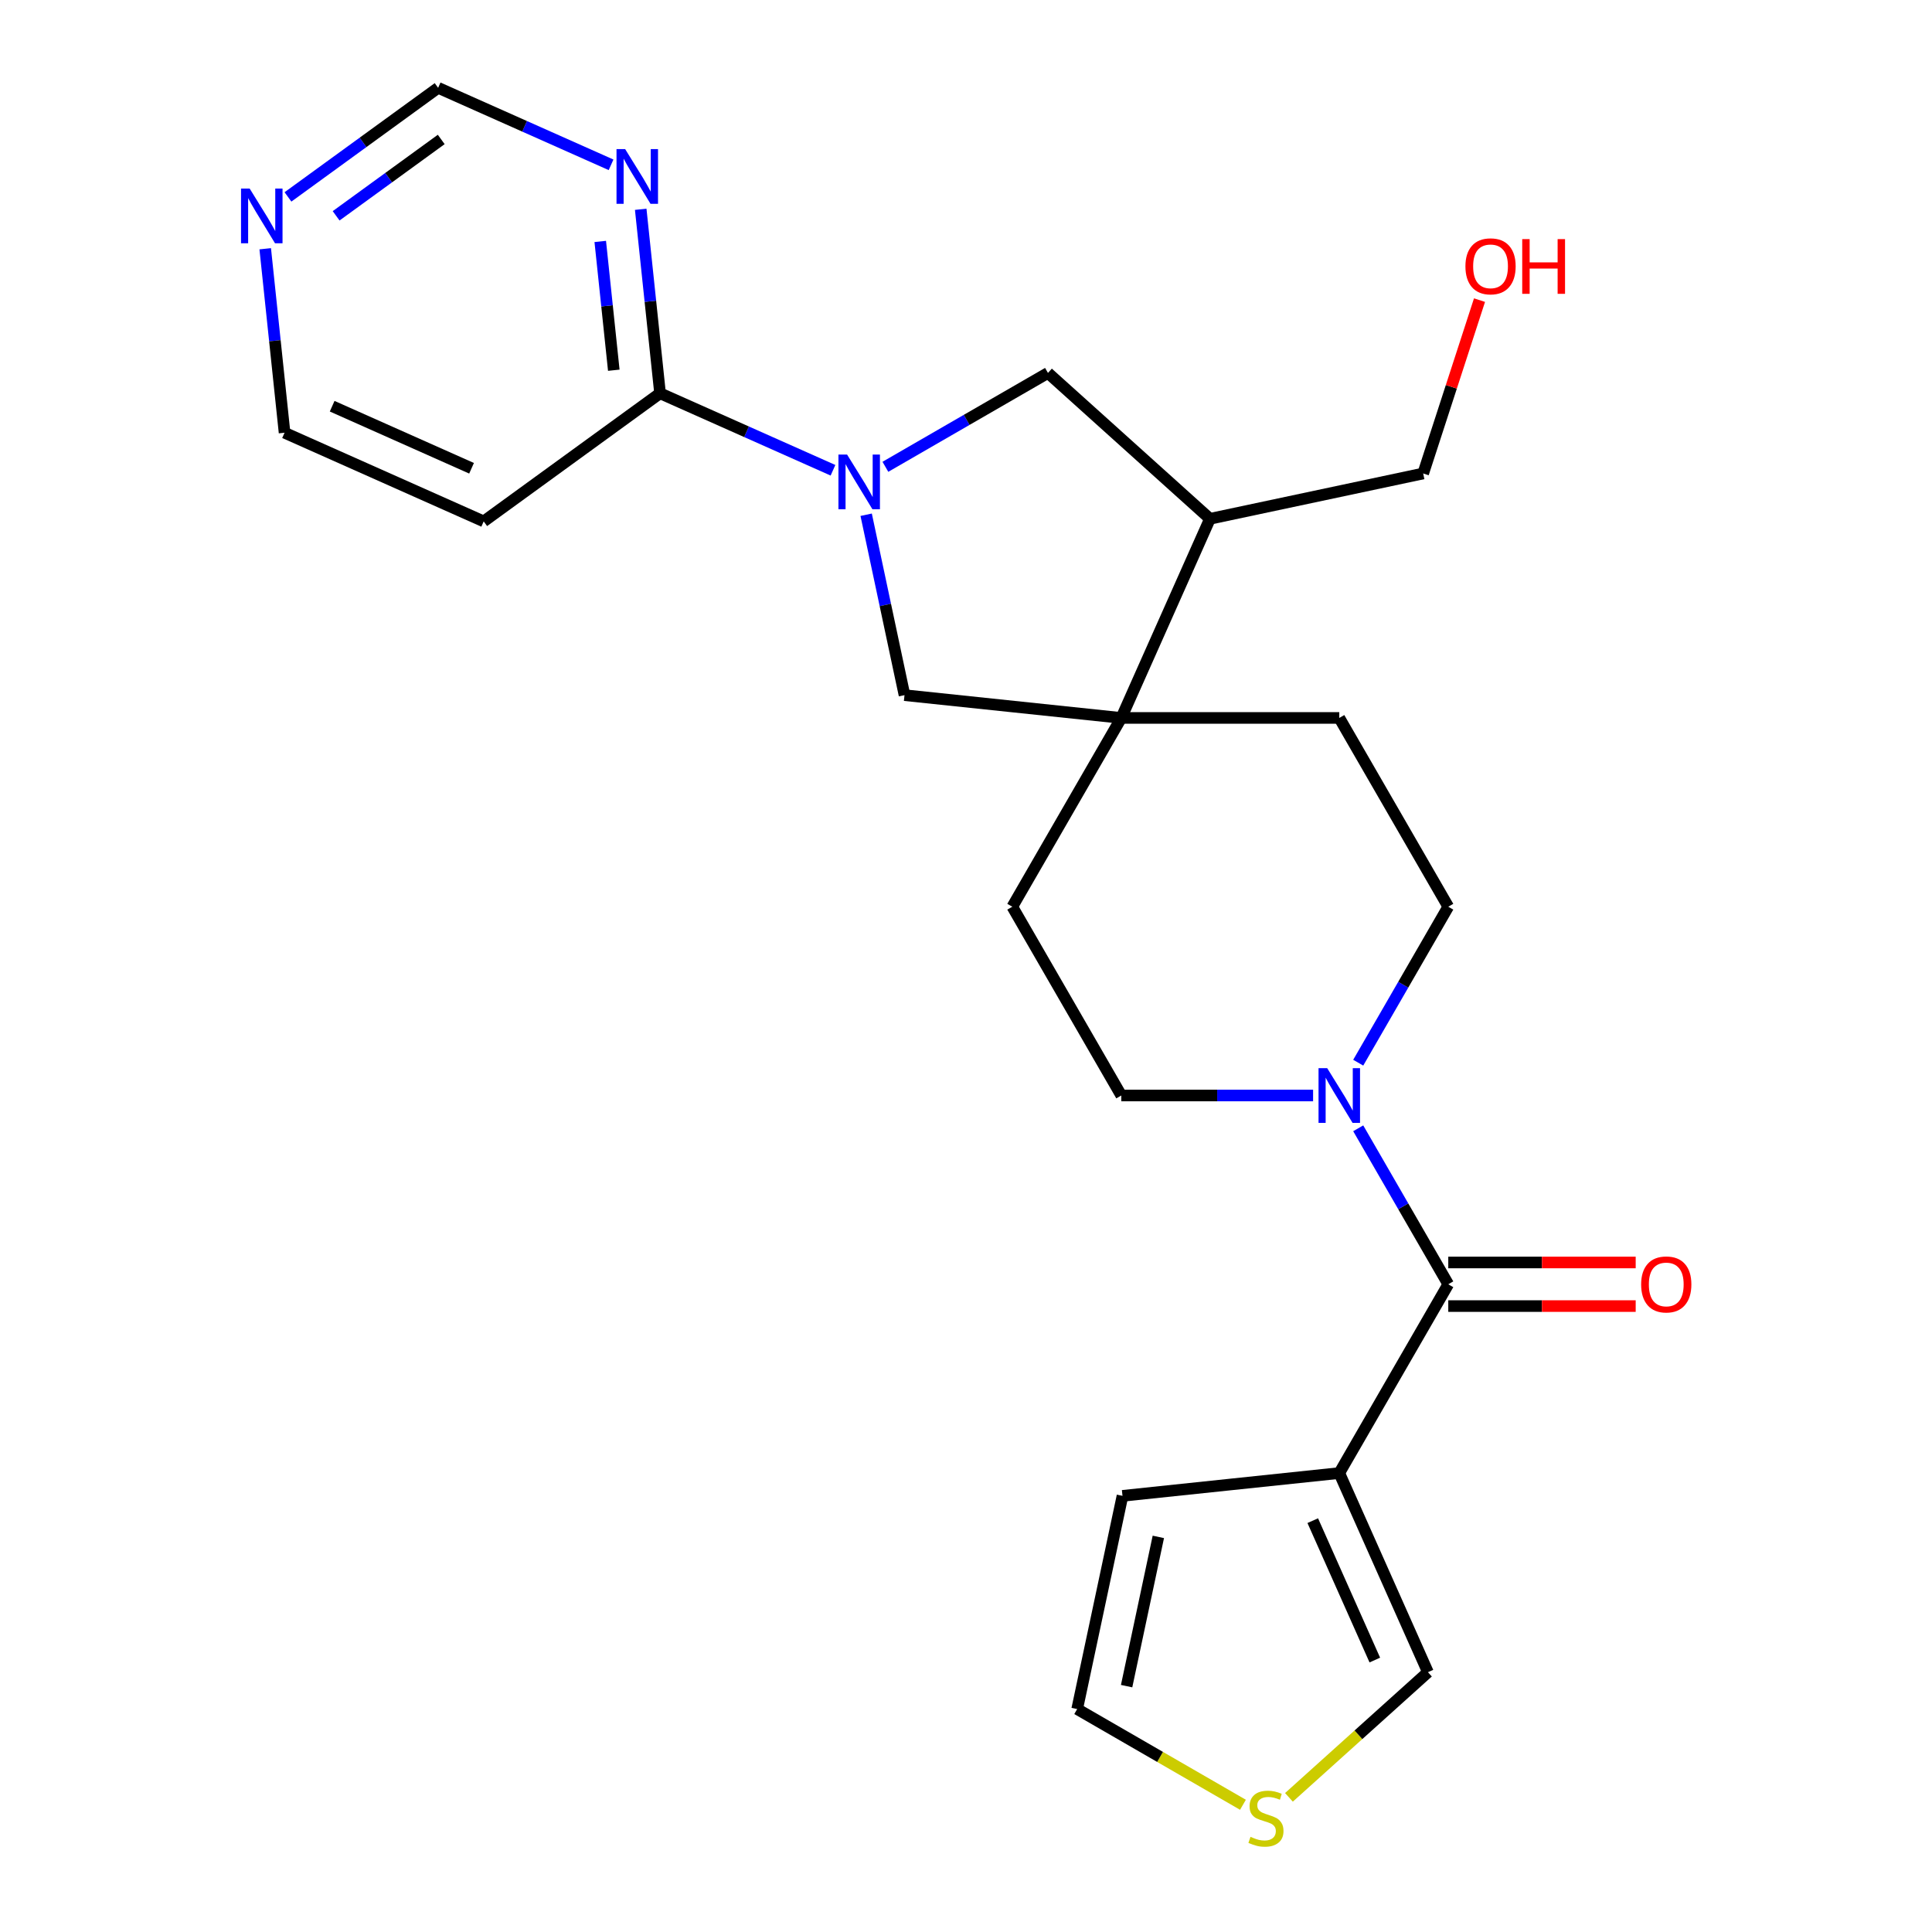 <?xml version='1.0' encoding='iso-8859-1'?>
<svg version='1.1' baseProfile='full'
              xmlns='http://www.w3.org/2000/svg'
                      xmlns:rdkit='http://www.rdkit.org/xml'
                      xmlns:xlink='http://www.w3.org/1999/xlink'
                  xml:space='preserve'
width='1000px' height='1000px' viewBox='0 0 1000 1000'>
<!-- END OF HEADER -->
<rect style='opacity:1.0;fill:#FFFFFF;stroke:none' width='1000' height='1000' x='0' y='0'> </rect>
<path class='bond-4' d='M 431.153,243.409 L 386.397,223.483' style='fill:none;fill-rule:evenodd;stroke:#0000FF;stroke-width:6px;stroke-linecap:butt;stroke-linejoin:miter;stroke-opacity:1' />
<path class='bond-4' d='M 386.397,223.483 L 341.641,203.556' style='fill:none;fill-rule:evenodd;stroke:#000000;stroke-width:6px;stroke-linecap:butt;stroke-linejoin:miter;stroke-opacity:1' />
<path class='bond-5' d='M 448.323,266.428 L 458.248,313.119' style='fill:none;fill-rule:evenodd;stroke:#0000FF;stroke-width:6px;stroke-linecap:butt;stroke-linejoin:miter;stroke-opacity:1' />
<path class='bond-5' d='M 458.248,313.119 L 468.172,359.809' style='fill:none;fill-rule:evenodd;stroke:#000000;stroke-width:6px;stroke-linecap:butt;stroke-linejoin:miter;stroke-opacity:1' />
<path class='bond-6' d='M 458.275,241.618 L 500.35,217.325' style='fill:none;fill-rule:evenodd;stroke:#0000FF;stroke-width:6px;stroke-linecap:butt;stroke-linejoin:miter;stroke-opacity:1' />
<path class='bond-6' d='M 500.35,217.325 L 542.426,193.033' style='fill:none;fill-rule:evenodd;stroke:#000000;stroke-width:6px;stroke-linecap:butt;stroke-linejoin:miter;stroke-opacity:1' />
<path class='bond-0' d='M 749.624,664.739 L 726.319,624.373' style='fill:none;fill-rule:evenodd;stroke:#000000;stroke-width:6px;stroke-linecap:butt;stroke-linejoin:miter;stroke-opacity:1' />
<path class='bond-0' d='M 726.319,624.373 L 703.014,584.008' style='fill:none;fill-rule:evenodd;stroke:#0000FF;stroke-width:6px;stroke-linecap:butt;stroke-linejoin:miter;stroke-opacity:1' />
<path class='bond-1' d='M 749.624,664.739 L 693.21,762.451' style='fill:none;fill-rule:evenodd;stroke:#000000;stroke-width:6px;stroke-linecap:butt;stroke-linejoin:miter;stroke-opacity:1' />
<path class='bond-14' d='M 749.624,676.022 L 798.128,676.022' style='fill:none;fill-rule:evenodd;stroke:#000000;stroke-width:6px;stroke-linecap:butt;stroke-linejoin:miter;stroke-opacity:1' />
<path class='bond-14' d='M 798.128,676.022 L 846.632,676.022' style='fill:none;fill-rule:evenodd;stroke:#FF0000;stroke-width:6px;stroke-linecap:butt;stroke-linejoin:miter;stroke-opacity:1' />
<path class='bond-14' d='M 749.624,653.456 L 798.128,653.456' style='fill:none;fill-rule:evenodd;stroke:#000000;stroke-width:6px;stroke-linecap:butt;stroke-linejoin:miter;stroke-opacity:1' />
<path class='bond-14' d='M 798.128,653.456 L 846.632,653.456' style='fill:none;fill-rule:evenodd;stroke:#FF0000;stroke-width:6px;stroke-linecap:butt;stroke-linejoin:miter;stroke-opacity:1' />
<path class='bond-10' d='M 693.21,762.451 L 739.102,865.524' style='fill:none;fill-rule:evenodd;stroke:#000000;stroke-width:6px;stroke-linecap:butt;stroke-linejoin:miter;stroke-opacity:1' />
<path class='bond-10' d='M 679.479,787.09 L 711.603,859.242' style='fill:none;fill-rule:evenodd;stroke:#000000;stroke-width:6px;stroke-linecap:butt;stroke-linejoin:miter;stroke-opacity:1' />
<path class='bond-11' d='M 693.21,762.451 L 581,774.245' style='fill:none;fill-rule:evenodd;stroke:#000000;stroke-width:6px;stroke-linecap:butt;stroke-linejoin:miter;stroke-opacity:1' />
<path class='bond-2' d='M 703.014,550.046 L 726.319,509.681' style='fill:none;fill-rule:evenodd;stroke:#0000FF;stroke-width:6px;stroke-linecap:butt;stroke-linejoin:miter;stroke-opacity:1' />
<path class='bond-2' d='M 726.319,509.681 L 749.624,469.315' style='fill:none;fill-rule:evenodd;stroke:#000000;stroke-width:6px;stroke-linecap:butt;stroke-linejoin:miter;stroke-opacity:1' />
<path class='bond-26' d='M 679.65,567.027 L 630.016,567.027' style='fill:none;fill-rule:evenodd;stroke:#0000FF;stroke-width:6px;stroke-linecap:butt;stroke-linejoin:miter;stroke-opacity:1' />
<path class='bond-26' d='M 630.016,567.027 L 580.382,567.027' style='fill:none;fill-rule:evenodd;stroke:#000000;stroke-width:6px;stroke-linecap:butt;stroke-linejoin:miter;stroke-opacity:1' />
<path class='bond-3' d='M 580.382,371.603 L 468.172,359.809' style='fill:none;fill-rule:evenodd;stroke:#000000;stroke-width:6px;stroke-linecap:butt;stroke-linejoin:miter;stroke-opacity:1' />
<path class='bond-16' d='M 580.382,371.603 L 523.968,469.315' style='fill:none;fill-rule:evenodd;stroke:#000000;stroke-width:6px;stroke-linecap:butt;stroke-linejoin:miter;stroke-opacity:1' />
<path class='bond-17' d='M 580.382,371.603 L 693.21,371.603' style='fill:none;fill-rule:evenodd;stroke:#000000;stroke-width:6px;stroke-linecap:butt;stroke-linejoin:miter;stroke-opacity:1' />
<path class='bond-24' d='M 580.382,371.603 L 626.274,268.53' style='fill:none;fill-rule:evenodd;stroke:#000000;stroke-width:6px;stroke-linecap:butt;stroke-linejoin:miter;stroke-opacity:1' />
<path class='bond-8' d='M 341.641,203.556 L 336.636,155.941' style='fill:none;fill-rule:evenodd;stroke:#000000;stroke-width:6px;stroke-linecap:butt;stroke-linejoin:miter;stroke-opacity:1' />
<path class='bond-8' d='M 336.636,155.941 L 331.632,108.327' style='fill:none;fill-rule:evenodd;stroke:#0000FF;stroke-width:6px;stroke-linecap:butt;stroke-linejoin:miter;stroke-opacity:1' />
<path class='bond-8' d='M 317.697,191.63 L 314.194,158.3' style='fill:none;fill-rule:evenodd;stroke:#000000;stroke-width:6px;stroke-linecap:butt;stroke-linejoin:miter;stroke-opacity:1' />
<path class='bond-8' d='M 314.194,158.3 L 310.691,124.97' style='fill:none;fill-rule:evenodd;stroke:#0000FF;stroke-width:6px;stroke-linecap:butt;stroke-linejoin:miter;stroke-opacity:1' />
<path class='bond-19' d='M 341.641,203.556 L 250.361,269.874' style='fill:none;fill-rule:evenodd;stroke:#000000;stroke-width:6px;stroke-linecap:butt;stroke-linejoin:miter;stroke-opacity:1' />
<path class='bond-7' d='M 542.426,193.033 L 626.274,268.53' style='fill:none;fill-rule:evenodd;stroke:#000000;stroke-width:6px;stroke-linecap:butt;stroke-linejoin:miter;stroke-opacity:1' />
<path class='bond-22' d='M 626.274,268.53 L 736.636,245.071' style='fill:none;fill-rule:evenodd;stroke:#000000;stroke-width:6px;stroke-linecap:butt;stroke-linejoin:miter;stroke-opacity:1' />
<path class='bond-20' d='M 316.286,85.308 L 271.53,65.381' style='fill:none;fill-rule:evenodd;stroke:#0000FF;stroke-width:6px;stroke-linecap:butt;stroke-linejoin:miter;stroke-opacity:1' />
<path class='bond-20' d='M 271.53,65.381 L 226.773,45.455' style='fill:none;fill-rule:evenodd;stroke:#000000;stroke-width:6px;stroke-linecap:butt;stroke-linejoin:miter;stroke-opacity:1' />
<path class='bond-9' d='M 667.155,930.306 L 703.128,897.915' style='fill:none;fill-rule:evenodd;stroke:#CCCC00;stroke-width:6px;stroke-linecap:butt;stroke-linejoin:miter;stroke-opacity:1' />
<path class='bond-9' d='M 703.128,897.915 L 739.102,865.524' style='fill:none;fill-rule:evenodd;stroke:#000000;stroke-width:6px;stroke-linecap:butt;stroke-linejoin:miter;stroke-opacity:1' />
<path class='bond-27' d='M 643.353,934.15 L 600.448,909.379' style='fill:none;fill-rule:evenodd;stroke:#CCCC00;stroke-width:6px;stroke-linecap:butt;stroke-linejoin:miter;stroke-opacity:1' />
<path class='bond-27' d='M 600.448,909.379 L 557.542,884.607' style='fill:none;fill-rule:evenodd;stroke:#000000;stroke-width:6px;stroke-linecap:butt;stroke-linejoin:miter;stroke-opacity:1' />
<path class='bond-18' d='M 581,774.245 L 557.542,884.607' style='fill:none;fill-rule:evenodd;stroke:#000000;stroke-width:6px;stroke-linecap:butt;stroke-linejoin:miter;stroke-opacity:1' />
<path class='bond-18' d='M 599.554,795.491 L 583.133,872.744' style='fill:none;fill-rule:evenodd;stroke:#000000;stroke-width:6px;stroke-linecap:butt;stroke-linejoin:miter;stroke-opacity:1' />
<path class='bond-12' d='M 749.624,469.315 L 693.21,371.603' style='fill:none;fill-rule:evenodd;stroke:#000000;stroke-width:6px;stroke-linecap:butt;stroke-linejoin:miter;stroke-opacity:1' />
<path class='bond-13' d='M 580.382,567.027 L 523.968,469.315' style='fill:none;fill-rule:evenodd;stroke:#000000;stroke-width:6px;stroke-linecap:butt;stroke-linejoin:miter;stroke-opacity:1' />
<path class='bond-15' d='M 137.278,128.754 L 142.283,176.369' style='fill:none;fill-rule:evenodd;stroke:#0000FF;stroke-width:6px;stroke-linecap:butt;stroke-linejoin:miter;stroke-opacity:1' />
<path class='bond-15' d='M 142.283,176.369 L 147.287,223.983' style='fill:none;fill-rule:evenodd;stroke:#000000;stroke-width:6px;stroke-linecap:butt;stroke-linejoin:miter;stroke-opacity:1' />
<path class='bond-25' d='M 149.054,101.921 L 187.914,73.688' style='fill:none;fill-rule:evenodd;stroke:#0000FF;stroke-width:6px;stroke-linecap:butt;stroke-linejoin:miter;stroke-opacity:1' />
<path class='bond-25' d='M 187.914,73.688 L 226.773,45.455' style='fill:none;fill-rule:evenodd;stroke:#000000;stroke-width:6px;stroke-linecap:butt;stroke-linejoin:miter;stroke-opacity:1' />
<path class='bond-25' d='M 173.976,111.707 L 201.178,91.944' style='fill:none;fill-rule:evenodd;stroke:#0000FF;stroke-width:6px;stroke-linecap:butt;stroke-linejoin:miter;stroke-opacity:1' />
<path class='bond-25' d='M 201.178,91.944 L 228.379,72.18' style='fill:none;fill-rule:evenodd;stroke:#000000;stroke-width:6px;stroke-linecap:butt;stroke-linejoin:miter;stroke-opacity:1' />
<path class='bond-21' d='M 250.361,269.874 L 147.287,223.983' style='fill:none;fill-rule:evenodd;stroke:#000000;stroke-width:6px;stroke-linecap:butt;stroke-linejoin:miter;stroke-opacity:1' />
<path class='bond-21' d='M 244.078,242.376 L 171.927,210.252' style='fill:none;fill-rule:evenodd;stroke:#000000;stroke-width:6px;stroke-linecap:butt;stroke-linejoin:miter;stroke-opacity:1' />
<path class='bond-23' d='M 736.636,245.071 L 751.213,200.209' style='fill:none;fill-rule:evenodd;stroke:#000000;stroke-width:6px;stroke-linecap:butt;stroke-linejoin:miter;stroke-opacity:1' />
<path class='bond-23' d='M 751.213,200.209 L 765.79,155.346' style='fill:none;fill-rule:evenodd;stroke:#FF0000;stroke-width:6px;stroke-linecap:butt;stroke-linejoin:miter;stroke-opacity:1' />
<path  class='atom-0' d='M 438.454 235.287
L 447.734 250.287
Q 448.654 251.767, 450.134 254.447
Q 451.614 257.127, 451.694 257.287
L 451.694 235.287
L 455.454 235.287
L 455.454 263.607
L 451.574 263.607
L 441.614 247.207
Q 440.454 245.287, 439.214 243.087
Q 438.014 240.887, 437.654 240.207
L 437.654 263.607
L 433.974 263.607
L 433.974 235.287
L 438.454 235.287
' fill='#0000FF'/>
<path  class='atom-3' d='M 686.95 552.867
L 696.23 567.867
Q 697.15 569.347, 698.63 572.027
Q 700.11 574.707, 700.19 574.867
L 700.19 552.867
L 703.95 552.867
L 703.95 581.187
L 700.07 581.187
L 690.11 564.787
Q 688.95 562.867, 687.71 560.667
Q 686.51 558.467, 686.15 557.787
L 686.15 581.187
L 682.47 581.187
L 682.47 552.867
L 686.95 552.867
' fill='#0000FF'/>
<path  class='atom-9' d='M 323.587 77.186
L 332.867 92.186
Q 333.787 93.666, 335.267 96.346
Q 336.747 99.026, 336.827 99.186
L 336.827 77.186
L 340.587 77.186
L 340.587 105.506
L 336.707 105.506
L 326.747 89.106
Q 325.587 87.186, 324.347 84.986
Q 323.147 82.786, 322.787 82.106
L 322.787 105.506
L 319.107 105.506
L 319.107 77.186
L 323.587 77.186
' fill='#0000FF'/>
<path  class='atom-10' d='M 647.254 950.741
Q 647.574 950.861, 648.894 951.421
Q 650.214 951.981, 651.654 952.341
Q 653.134 952.661, 654.574 952.661
Q 657.254 952.661, 658.814 951.381
Q 660.374 950.061, 660.374 947.781
Q 660.374 946.221, 659.574 945.261
Q 658.814 944.301, 657.614 943.781
Q 656.414 943.261, 654.414 942.661
Q 651.894 941.901, 650.374 941.181
Q 648.894 940.461, 647.814 938.941
Q 646.774 937.421, 646.774 934.861
Q 646.774 931.301, 649.174 929.101
Q 651.614 926.901, 656.414 926.901
Q 659.694 926.901, 663.414 928.461
L 662.494 931.541
Q 659.094 930.141, 656.534 930.141
Q 653.774 930.141, 652.254 931.301
Q 650.734 932.421, 650.774 934.381
Q 650.774 935.901, 651.534 936.821
Q 652.334 937.741, 653.454 938.261
Q 654.614 938.781, 656.534 939.381
Q 659.094 940.181, 660.614 940.981
Q 662.134 941.781, 663.214 943.421
Q 664.334 945.021, 664.334 947.781
Q 664.334 951.701, 661.694 953.821
Q 659.094 955.901, 654.734 955.901
Q 652.214 955.901, 650.294 955.341
Q 648.414 954.821, 646.174 953.901
L 647.254 950.741
' fill='#CCCC00'/>
<path  class='atom-15' d='M 849.452 664.819
Q 849.452 658.019, 852.812 654.219
Q 856.172 650.419, 862.452 650.419
Q 868.732 650.419, 872.092 654.219
Q 875.452 658.019, 875.452 664.819
Q 875.452 671.699, 872.052 675.619
Q 868.652 679.499, 862.452 679.499
Q 856.212 679.499, 852.812 675.619
Q 849.452 671.739, 849.452 664.819
M 862.452 676.299
Q 866.772 676.299, 869.092 673.419
Q 871.452 670.499, 871.452 664.819
Q 871.452 659.259, 869.092 656.459
Q 866.772 653.619, 862.452 653.619
Q 858.132 653.619, 855.772 656.419
Q 853.452 659.219, 853.452 664.819
Q 853.452 670.539, 855.772 673.419
Q 858.132 676.299, 862.452 676.299
' fill='#FF0000'/>
<path  class='atom-16' d='M 129.234 97.613
L 138.514 112.613
Q 139.434 114.093, 140.914 116.773
Q 142.394 119.453, 142.474 119.613
L 142.474 97.613
L 146.234 97.613
L 146.234 125.933
L 142.354 125.933
L 132.394 109.533
Q 131.234 107.613, 129.994 105.413
Q 128.794 103.213, 128.434 102.533
L 128.434 125.933
L 124.754 125.933
L 124.754 97.613
L 129.234 97.613
' fill='#0000FF'/>
<path  class='atom-24' d='M 758.502 137.846
Q 758.502 131.046, 761.862 127.246
Q 765.222 123.446, 771.502 123.446
Q 777.782 123.446, 781.142 127.246
Q 784.502 131.046, 784.502 137.846
Q 784.502 144.726, 781.102 148.646
Q 777.702 152.526, 771.502 152.526
Q 765.262 152.526, 761.862 148.646
Q 758.502 144.766, 758.502 137.846
M 771.502 149.326
Q 775.822 149.326, 778.142 146.446
Q 780.502 143.526, 780.502 137.846
Q 780.502 132.286, 778.142 129.486
Q 775.822 126.646, 771.502 126.646
Q 767.182 126.646, 764.822 129.446
Q 762.502 132.246, 762.502 137.846
Q 762.502 143.566, 764.822 146.446
Q 767.182 149.326, 771.502 149.326
' fill='#FF0000'/>
<path  class='atom-24' d='M 787.902 123.766
L 791.742 123.766
L 791.742 135.806
L 806.222 135.806
L 806.222 123.766
L 810.062 123.766
L 810.062 152.086
L 806.222 152.086
L 806.222 139.006
L 791.742 139.006
L 791.742 152.086
L 787.902 152.086
L 787.902 123.766
' fill='#FF0000'/>
</svg>
